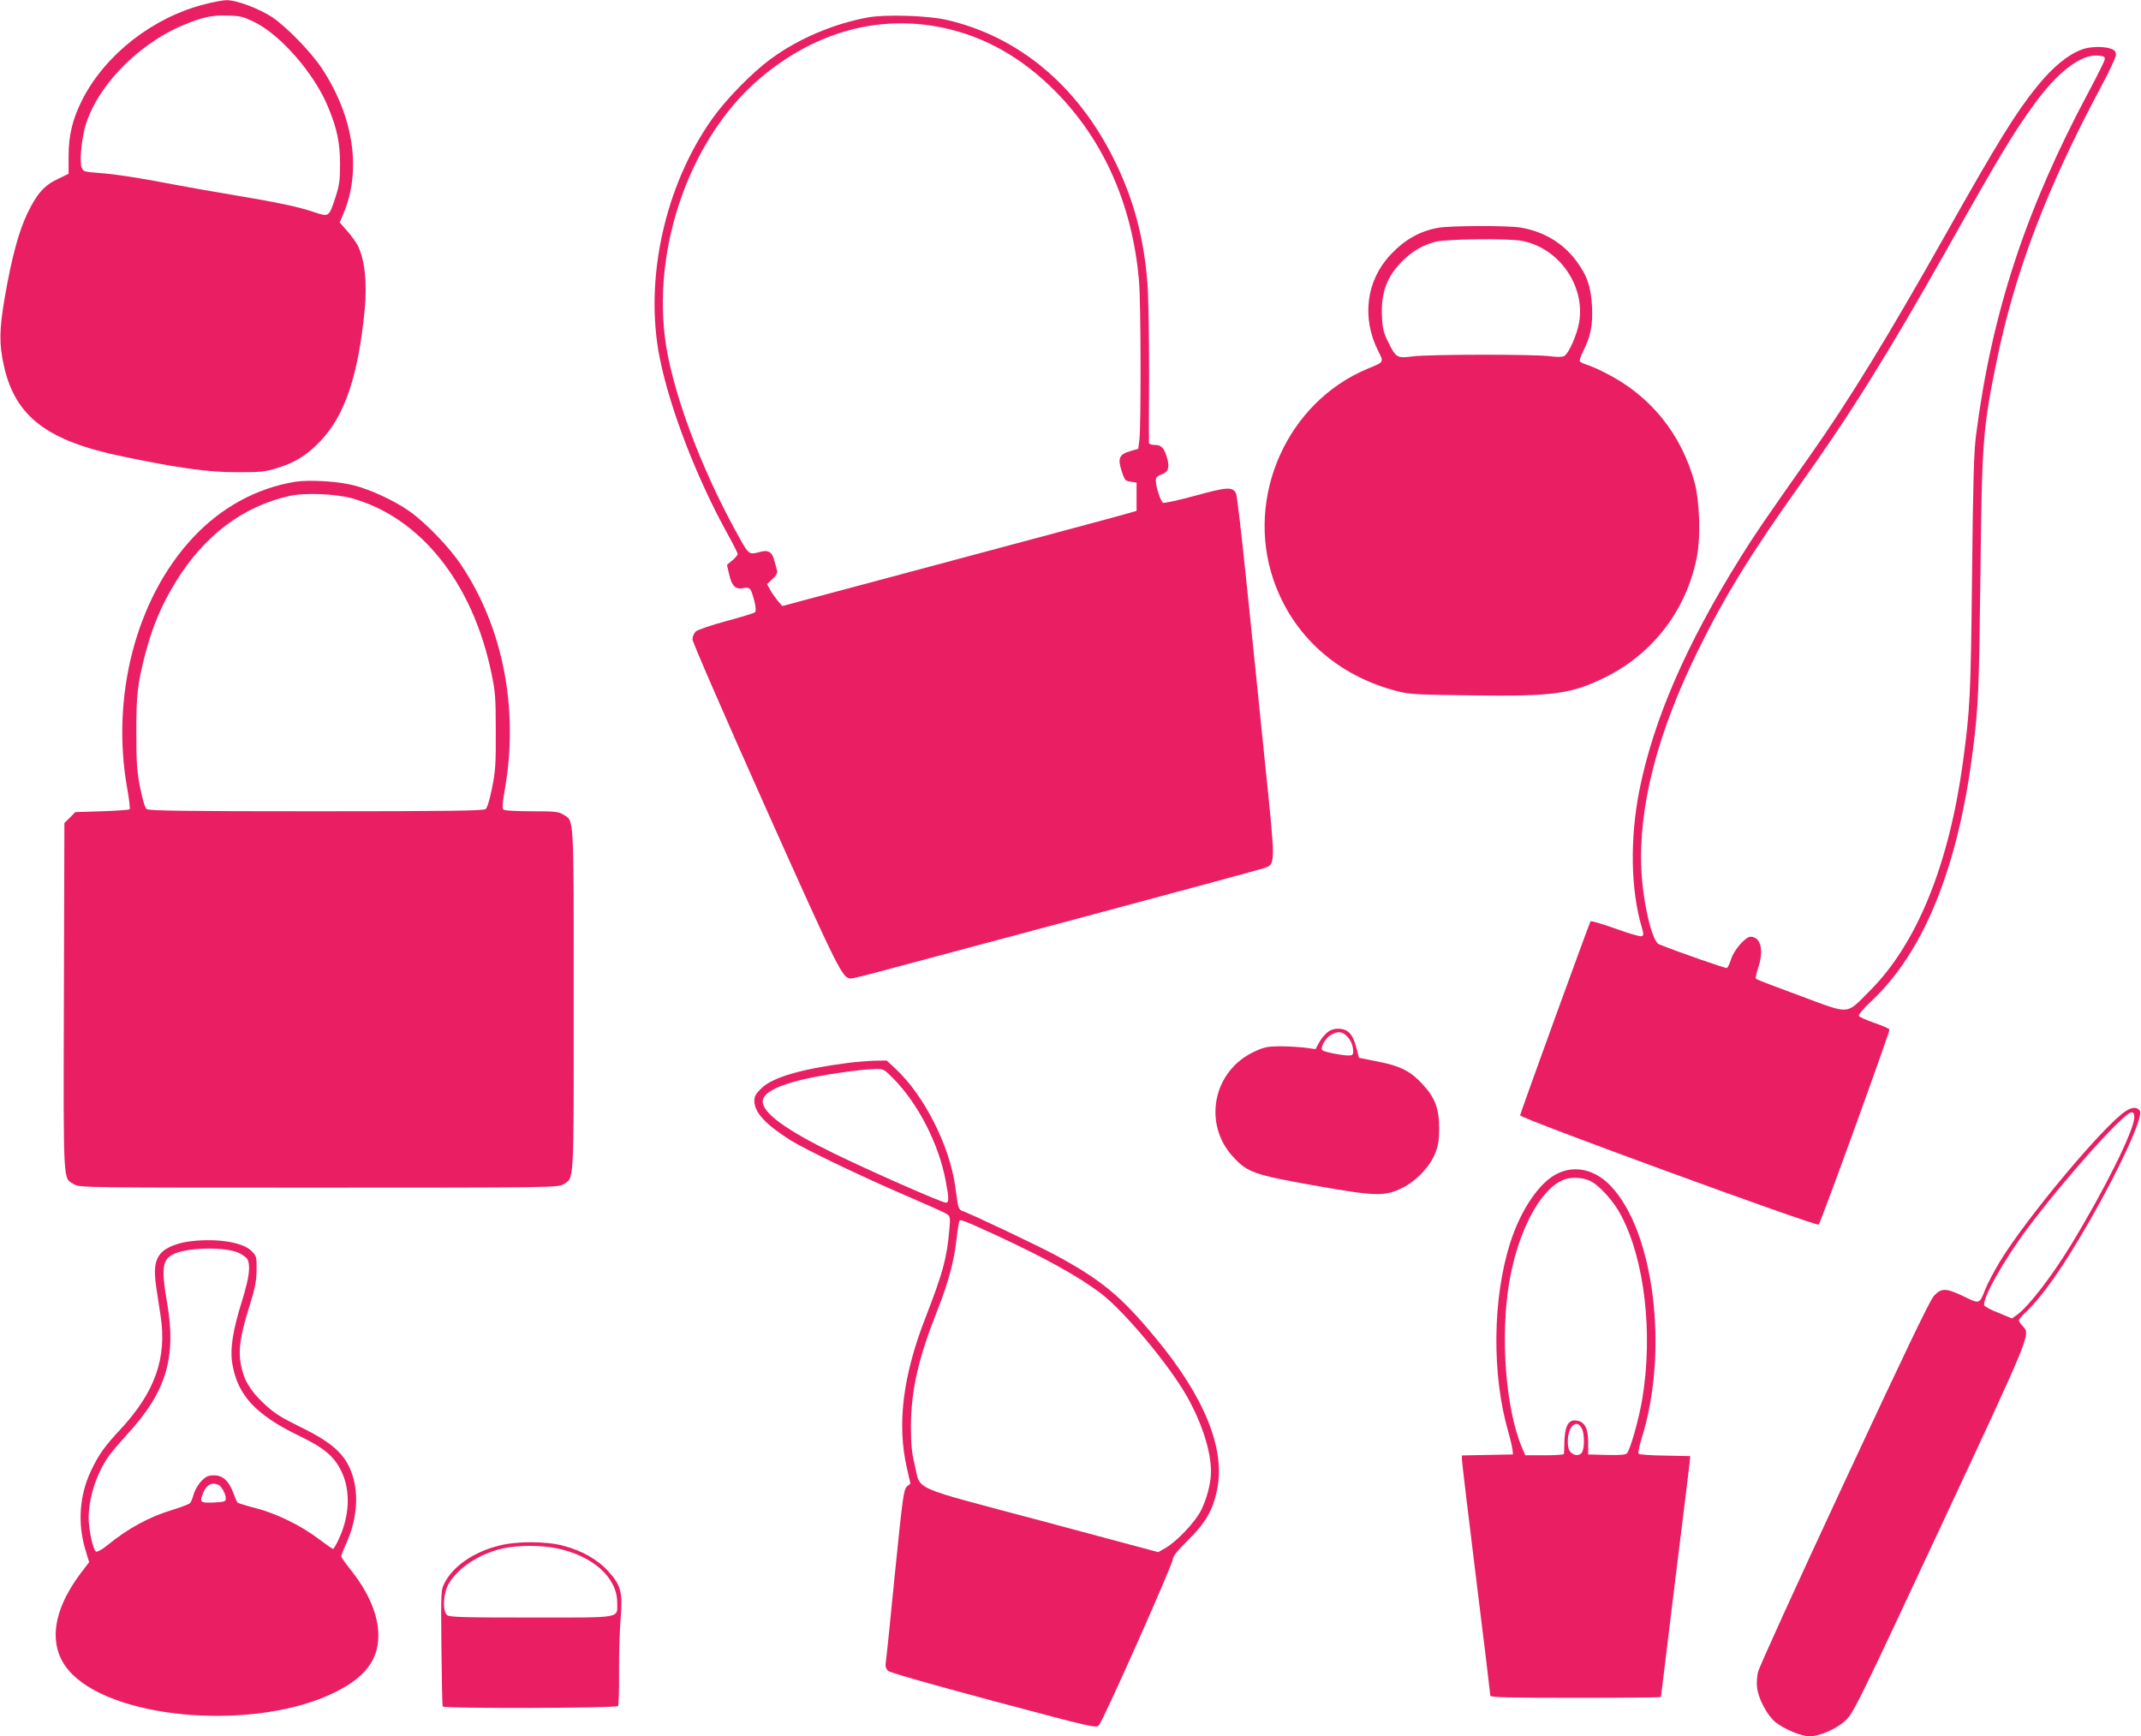 <?xml version="1.0" standalone="no"?>
<!DOCTYPE svg PUBLIC "-//W3C//DTD SVG 20010904//EN"
 "http://www.w3.org/TR/2001/REC-SVG-20010904/DTD/svg10.dtd">
<svg version="1.0" xmlns="http://www.w3.org/2000/svg"
 width="1280pt" height="1038pt" viewBox="0 0 1280 1038"
 preserveAspectRatio="xMidYMid meet">
<g transform="translate(0,1038) scale(0.1,-0.1)"
fill="#e91e63" stroke="none">
<path d="M1225 10355 c-309 -78 -592 -298 -731 -567 -60 -118 -84 -214 -84
-344 l0 -103 -64 -31 c-82 -38 -126 -89 -182 -205 -53 -111 -94 -265 -135
-500 -34 -199 -35 -281 -5 -415 68 -301 258 -446 709 -539 342 -71 513 -94
682 -94 142 0 169 2 242 25 109 33 182 79 263 166 143 152 222 390 260 777 16
164 1 302 -41 387 -11 21 -39 60 -64 88 l-44 50 20 47 c112 260 65 585 -128
876 -63 96 -211 247 -295 304 -80 52 -215 103 -273 102 -22 0 -80 -11 -130
-24z m298 -108 c156 -77 355 -306 437 -503 55 -132 73 -217 73 -344 0 -97 -4
-127 -26 -195 -41 -125 -38 -123 -133 -92 -95 32 -209 56 -489 103 -115 19
-266 46 -335 59 -211 41 -361 64 -458 71 -89 7 -94 8 -104 33 -12 31 -3 146
17 228 62 243 311 506 591 623 115 48 171 60 265 57 76 -2 93 -6 162 -40z"/>
<path d="M5190 10276 c-204 -37 -417 -127 -580 -247 -113 -82 -269 -242 -352
-359 -285 -402 -408 -965 -313 -1434 61 -302 221 -717 408 -1054 31 -56 57
-107 57 -114 0 -6 -14 -24 -32 -38 l-32 -27 13 -55 c15 -71 38 -93 85 -84 40
8 46 1 67 -82 8 -32 9 -56 3 -62 -5 -5 -82 -29 -172 -53 -89 -24 -171 -52
-182 -62 -11 -10 -20 -31 -20 -47 0 -16 187 -446 435 -1001 444 -992 462
-1027 513 -1027 9 0 119 27 242 61 124 33 671 179 1215 325 545 146 1003 270
1019 276 62 25 62 18 -4 655 -32 318 -82 800 -110 1072 -28 272 -55 502 -60
511 -22 41 -50 40 -254 -16 -93 -25 -175 -43 -182 -40 -14 5 -44 96 -44 133 0
18 8 27 30 35 43 14 53 39 40 91 -18 67 -35 87 -75 87 -21 0 -35 5 -36 13 -1
6 0 192 1 412 0 220 -4 463 -10 540 -21 276 -84 510 -201 744 -219 441 -570
733 -999 832 -111 26 -364 34 -470 15z m390 -51 c261 -43 492 -162 698 -360
310 -297 493 -699 532 -1170 11 -131 12 -857 2 -944 l-7 -54 -48 -14 c-66 -19
-76 -43 -51 -120 18 -54 21 -58 54 -63 l35 -5 0 -85 0 -84 -45 -13 c-46 -14
-443 -120 -1489 -400 l-584 -156 -28 32 c-14 18 -35 47 -45 66 l-18 33 33 31
c21 20 31 37 27 48 -2 10 -10 37 -16 60 -13 53 -37 68 -88 53 -62 -17 -66 -14
-117 77 -204 362 -367 776 -431 1091 -119 587 111 1287 544 1659 312 267 674
377 1042 318z"/>
<path d="M12449 10085 c-85 -31 -175 -104 -269 -220 -129 -159 -233 -327 -550
-890 -348 -617 -576 -988 -804 -1312 -274 -389 -339 -484 -419 -613 -327 -524
-522 -974 -606 -1395 -57 -289 -52 -592 14 -818 13 -42 12 -49 -1 -54 -8 -3
-79 17 -157 46 -78 28 -144 47 -148 43 -6 -7 -416 -1135 -421 -1160 -4 -16
1772 -666 1785 -653 13 13 427 1155 423 1166 -2 6 -43 24 -91 40 -48 17 -90
36 -92 42 -3 7 29 45 72 85 317 296 521 800 610 1503 33 261 37 365 45 1050 9
797 14 868 95 1267 110 540 301 1042 626 1649 49 91 89 177 89 191 0 20 -7 29
-31 37 -42 15 -125 13 -170 -4z m134 -60 c-1 -11 -46 -101 -99 -200 -373 -698
-576 -1315 -670 -2045 -13 -98 -18 -277 -24 -840 -8 -728 -12 -800 -55 -1120
-84 -611 -275 -1081 -554 -1361 -148 -148 -112 -146 -417 -33 -142 52 -262 98
-266 102 -4 4 2 32 12 62 37 107 18 189 -44 190 -31 0 -101 -81 -117 -135 -8
-26 -19 -49 -25 -52 -8 -3 -295 97 -406 142 -41 17 -95 246 -105 443 -18 381
96 822 341 1318 156 318 319 582 608 987 302 423 530 790 878 1407 318 565
399 699 524 870 138 190 276 295 376 288 38 -3 45 -6 43 -23z"/>
<path d="M8603 9019 c-112 -19 -202 -69 -289 -161 -146 -154 -175 -378 -74
-577 34 -68 36 -64 -63 -105 -481 -200 -733 -764 -564 -1261 114 -334 380
-574 740 -667 74 -19 117 -21 440 -25 494 -7 600 8 802 107 290 143 491 408
551 727 22 117 15 325 -14 435 -79 294 -267 526 -537 660 -38 20 -87 41 -107
47 -21 7 -40 16 -43 21 -3 5 5 31 19 58 45 89 59 155 54 266 -6 120 -28 187
-94 276 -79 107 -196 177 -336 200 -75 12 -411 11 -485 -1z m496 -79 c221 -42
379 -267 342 -487 -13 -76 -63 -188 -90 -202 -11 -6 -42 -6 -82 -1 -88 13
-715 12 -818 0 -100 -13 -105 -10 -153 88 -27 54 -33 79 -36 152 -7 144 32
243 131 338 60 56 113 86 190 107 62 16 435 21 516 5z"/>
<path d="M1766 7500 c-231 -37 -447 -155 -616 -338 -336 -362 -487 -943 -390
-1492 12 -67 19 -124 15 -128 -4 -4 -78 -9 -166 -12 l-159 -5 -32 -33 -33 -32
-3 -1040 c-3 -1150 -6 -1079 61 -1120 31 -20 61 -20 1462 -20 1381 0 1431 1
1461 19 68 41 64 -21 64 1105 0 1119 3 1066 -62 1106 -29 18 -50 20 -188 20
-85 0 -161 4 -168 9 -11 7 -10 30 8 132 81 477 -14 959 -262 1330 -71 107
-212 253 -309 322 -89 63 -235 131 -336 156 -95 24 -262 34 -347 21z m342
-100 c407 -116 716 -503 829 -1039 24 -115 27 -146 27 -351 1 -195 -2 -240
-22 -340 -15 -73 -29 -120 -39 -127 -13 -10 -231 -13 -1013 -13 -782 0 -1000
3 -1013 13 -10 7 -24 54 -39 127 -19 98 -23 147 -23 330 0 227 7 289 52 465
44 169 99 300 186 440 169 274 400 448 677 510 91 21 281 13 378 -15z"/>
<path d="M7933 4206 c-16 -14 -38 -41 -48 -61 l-20 -37 -65 9 c-36 4 -103 8
-150 8 -74 -1 -94 -5 -153 -33 -246 -115 -308 -432 -123 -630 85 -91 124 -105
477 -168 372 -66 426 -68 532 -16 84 41 167 129 198 209 18 45 23 78 23 148 0
117 -25 184 -99 263 -73 79 -134 110 -269 136 l-111 22 -17 64 c-20 79 -51
110 -108 110 -26 0 -48 -8 -67 -24z m116 -17 c26 -24 41 -59 41 -95 0 -20 -5
-24 -28 -24 -39 0 -145 21 -156 31 -15 13 15 70 48 90 40 25 67 24 95 -2z"/>
<path d="M5064 4025 c-274 -36 -443 -85 -511 -150 -34 -33 -43 -49 -43 -75 0
-70 63 -139 215 -236 87 -55 427 -218 685 -329 124 -53 236 -103 249 -112 22
-14 23 -19 17 -91 -15 -175 -38 -258 -144 -532 -135 -347 -170 -636 -110 -897
l21 -92 -21 -18 c-19 -17 -25 -56 -72 -523 -27 -278 -52 -517 -55 -533 -3 -18
2 -33 13 -45 11 -11 240 -76 631 -181 596 -159 614 -163 631 -145 25 26 442
963 442 993 0 17 27 51 92 115 104 103 147 177 172 298 52 245 -75 559 -372
915 -203 245 -321 342 -589 487 -114 61 -496 243 -567 269 -9 3 -19 20 -22 39
-3 18 -10 68 -16 111 -35 242 -186 538 -353 695 l-56 52 -68 -1 c-37 -1 -114
-7 -169 -14z m281 -97 c147 -151 268 -389 309 -608 20 -104 20 -130 1 -130
-24 0 -462 193 -670 295 -287 140 -425 241 -425 310 0 78 201 143 585 188 17
2 55 5 85 6 54 1 54 1 115 -61z m594 -925 c302 -139 509 -253 646 -358 138
-106 403 -423 510 -611 91 -161 145 -330 145 -452 0 -69 -26 -167 -62 -236
-37 -70 -142 -180 -208 -219 l-46 -26 -698 187 c-803 214 -718 177 -758 337
-17 72 -22 118 -22 230 1 216 45 407 161 699 64 163 97 286 112 421 6 53 14
101 17 106 6 10 24 4 203 -78z"/>
<path d="M12711 3739 c-125 -77 -600 -644 -757 -905 -33 -55 -71 -127 -84
-160 -36 -92 -34 -91 -130 -44 -107 51 -133 51 -178 3 -25 -28 -168 -326 -538
-1120 -277 -595 -509 -1103 -514 -1130 -6 -26 -9 -68 -5 -93 9 -70 60 -164
109 -205 52 -42 155 -85 205 -85 62 0 167 47 219 99 44 43 83 122 561 1146
550 1178 541 1156 494 1207 -13 14 -23 29 -23 34 0 6 18 28 41 49 108 105 225
273 385 552 181 315 319 618 297 652 -15 24 -44 24 -82 0z m49 -38 c0 -76
-177 -433 -380 -766 -116 -189 -254 -368 -322 -416 l-29 -21 -80 33 c-45 17
-83 38 -86 45 -14 38 118 273 259 461 227 303 577 693 621 693 12 0 17 -8 17
-29z"/>
<path d="M9315 3366 c-110 -50 -225 -220 -288 -422 -104 -330 -108 -782 -11
-1119 14 -49 26 -101 27 -115 l2 -25 -152 -3 -153 -3 0 -23 c0 -13 38 -333 85
-712 47 -378 85 -694 85 -701 0 -10 98 -13 510 -13 281 0 510 2 510 5 0 3 38
313 84 688 47 375 86 698 88 717 l3 35 -150 3 c-82 1 -153 6 -158 11 -5 5 3
45 17 90 165 521 76 1241 -186 1513 -92 95 -209 123 -313 74z m190 -45 c54
-24 143 -122 187 -207 141 -268 191 -704 127 -1094 -20 -121 -71 -302 -92
-328 -7 -9 -40 -12 -121 -10 l-111 3 0 72 c0 86 -22 126 -73 131 -45 5 -66
-33 -69 -123 -1 -38 -2 -73 -3 -77 0 -5 -52 -8 -115 -8 l-116 0 -19 44 c-99
232 -132 671 -76 996 53 301 182 546 319 605 45 20 115 18 162 -4z m-48 -1481
c17 -33 17 -121 0 -144 -18 -25 -58 -17 -75 14 -8 16 -11 43 -8 74 9 79 55
111 83 56z"/>
<path d="M1144 2960 c-80 -9 -149 -36 -181 -71 -38 -43 -45 -96 -28 -211 9
-57 20 -130 25 -163 39 -253 -33 -456 -238 -678 -98 -105 -132 -153 -178 -250
-69 -146 -81 -312 -34 -470 l23 -76 -52 -68 c-179 -239 -197 -457 -47 -604
279 -275 1103 -333 1562 -109 184 89 266 195 266 342 0 123 -58 259 -167 395
-30 38 -55 73 -55 79 0 6 14 42 31 79 57 126 73 266 44 379 -36 139 -112 214
-317 314 -121 60 -158 83 -220 141 -84 79 -123 145 -139 239 -15 83 -2 170 52
342 34 109 42 151 43 217 1 78 0 83 -29 113 -51 53 -202 78 -361 60z m281 -69
c24 -11 48 -28 54 -39 20 -38 11 -109 -29 -239 -58 -184 -76 -296 -61 -386 31
-187 139 -304 394 -428 154 -74 214 -124 258 -215 56 -114 50 -268 -17 -408
-14 -31 -29 -56 -33 -56 -3 0 -42 27 -86 60 -108 82 -257 154 -380 185 -55 14
-102 29 -106 33 -3 4 -14 30 -24 57 -27 72 -63 105 -115 105 -34 0 -48 -6 -75
-33 -18 -18 -39 -53 -46 -77 -7 -25 -17 -50 -23 -56 -6 -6 -51 -24 -101 -39
-143 -43 -268 -111 -392 -212 -30 -25 -61 -42 -68 -39 -18 6 -45 131 -45 203
1 119 46 261 118 365 16 24 68 84 114 135 230 249 293 455 238 778 -38 221
-30 269 47 302 88 36 299 39 378 4z m-120 -1387 c19 -8 45 -55 45 -83 0 -17
-8 -20 -66 -23 -83 -4 -90 0 -75 43 21 60 51 80 96 63z"/>
<path d="M2980 1139 c-149 -38 -269 -121 -321 -220 -23 -44 -23 -46 -20 -389
2 -190 5 -348 8 -352 7 -13 1041 -10 1048 3 4 5 7 97 6 202 -1 106 4 248 9
315 14 162 3 206 -75 290 -65 71 -160 124 -271 152 -104 27 -279 27 -384 -1z
m348 -15 c217 -45 362 -175 362 -325 0 -96 38 -89 -514 -89 -401 0 -485 2
-502 14 -30 23 -25 130 9 188 56 97 188 182 327 212 89 19 225 19 318 0z"/>
</g>
</svg>
